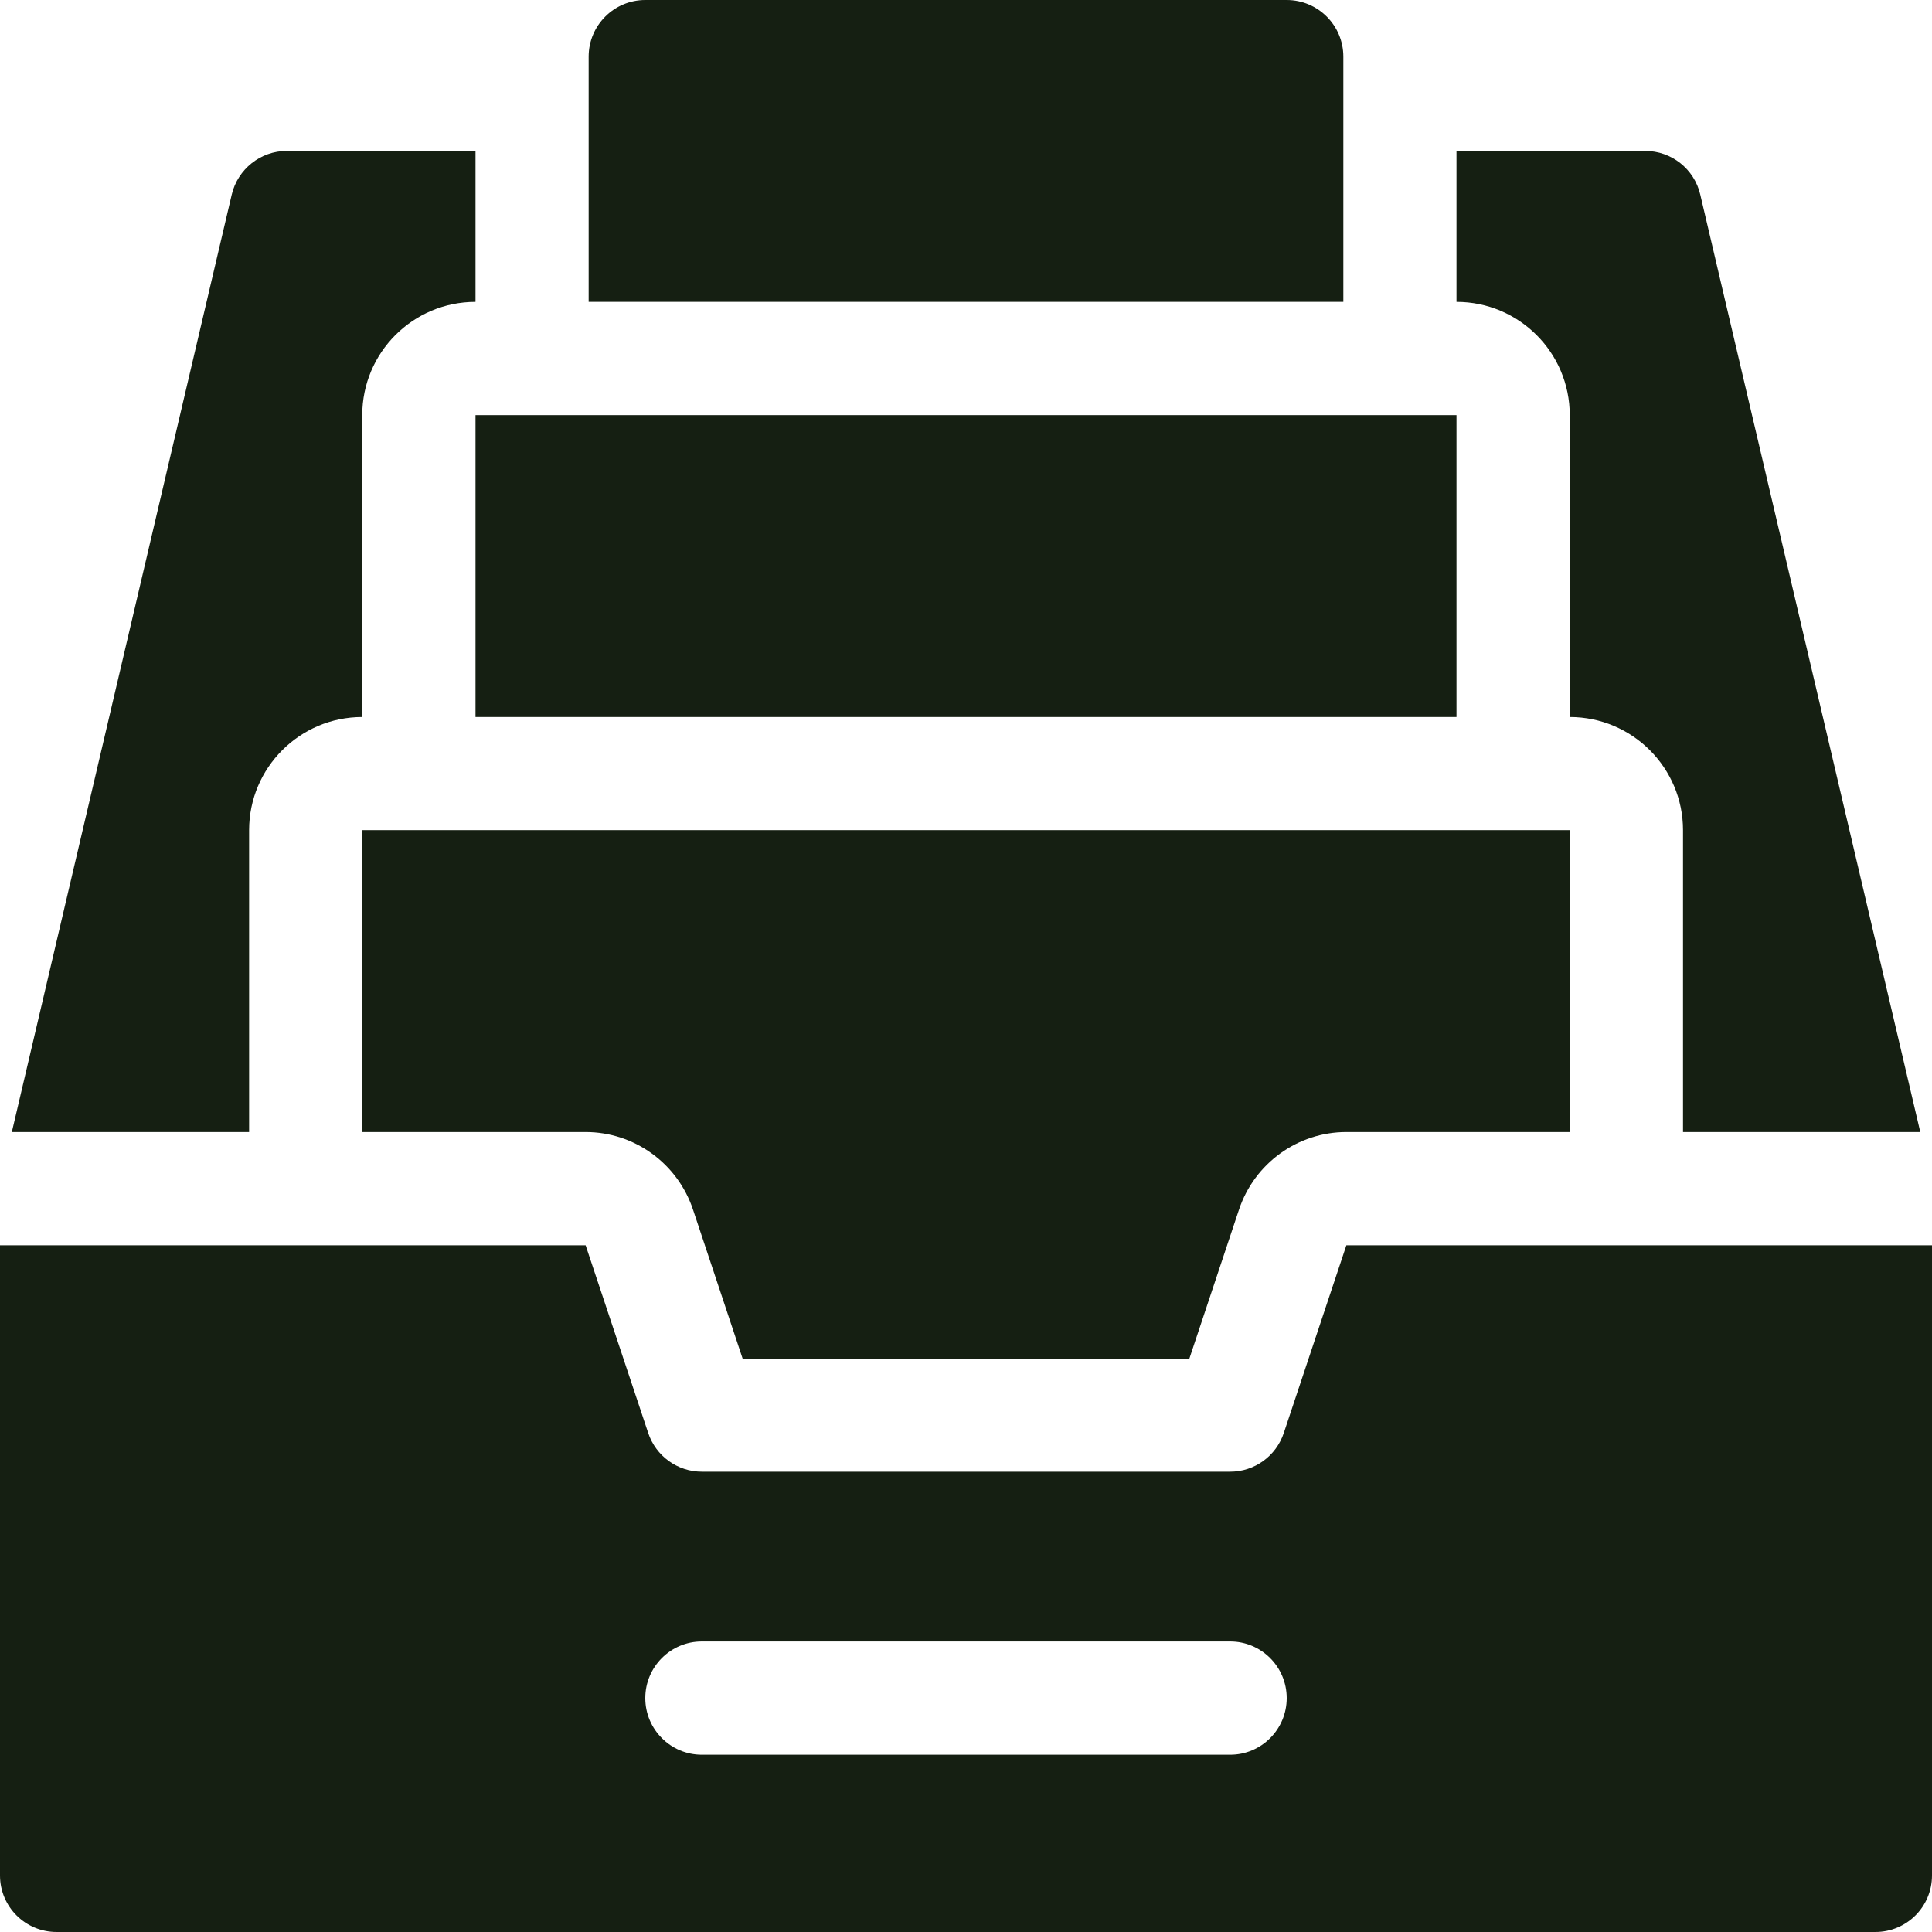 <svg width="16" height="16" viewBox="0 0 16 16" fill="none" xmlns="http://www.w3.org/2000/svg">
<g clip-path="url(#clip0_419_51488)">
<path d="M11.15 10.313L10.632 11.867C10.568 12.059 10.389 12.188 10.188 12.188H5.812C5.611 12.188 5.432 12.059 5.368 11.867L4.85 10.313H0V15.532C0 15.791 0.21 16 0.469 16H15.531C15.79 16 16 15.791 16 15.532V10.313H11.15ZM10.188 14.532H5.812C5.554 14.532 5.344 14.322 5.344 14.063C5.344 13.804 5.554 13.594 5.812 13.594H10.188C10.446 13.594 10.656 13.804 10.656 14.063C10.656 14.322 10.446 14.532 10.188 14.532Z" fill="#151F12"/>
<path d="M5.739 10.017L6.15 11.251H9.85L10.261 10.017C10.389 9.634 10.747 9.375 11.15 9.375H13V6.875H3V9.375H4.85C5.253 9.375 5.611 9.634 5.739 10.017Z" fill="#151F12"/>
<path d="M3.938 3.438H12.062V5.938H3.938V3.438Z" fill="#151F12"/>
<path d="M14.081 1.612C14.032 1.4 13.843 1.25 13.625 1.25H12.062V2.5C12.58 2.5 13 2.92 13 3.438V5.938C13.518 5.938 13.938 6.358 13.938 6.875V9.375H15.903L14.081 1.612Z" fill="#151F12"/>
<path d="M3 5.938V3.438C3 2.92 3.42 2.5 3.938 2.5V1.25H2.375C2.158 1.25 1.969 1.4 1.919 1.612L0.098 9.375H2.063V6.875C2.063 6.358 2.483 5.938 3 5.938Z" fill="#151F12"/>
<path d="M10.656 0H5.344C5.085 0 4.875 0.21 4.875 0.469V2.5H11.125V0.469C11.125 0.21 10.915 0 10.656 0Z" fill="#151F12"/>
</g>
<defs>
<clipPath id="clip0_419_51488">
<rect width="16" height="16" fill="white" transform="translate(0 0)"/>
</clipPath>
</defs>
</svg>
